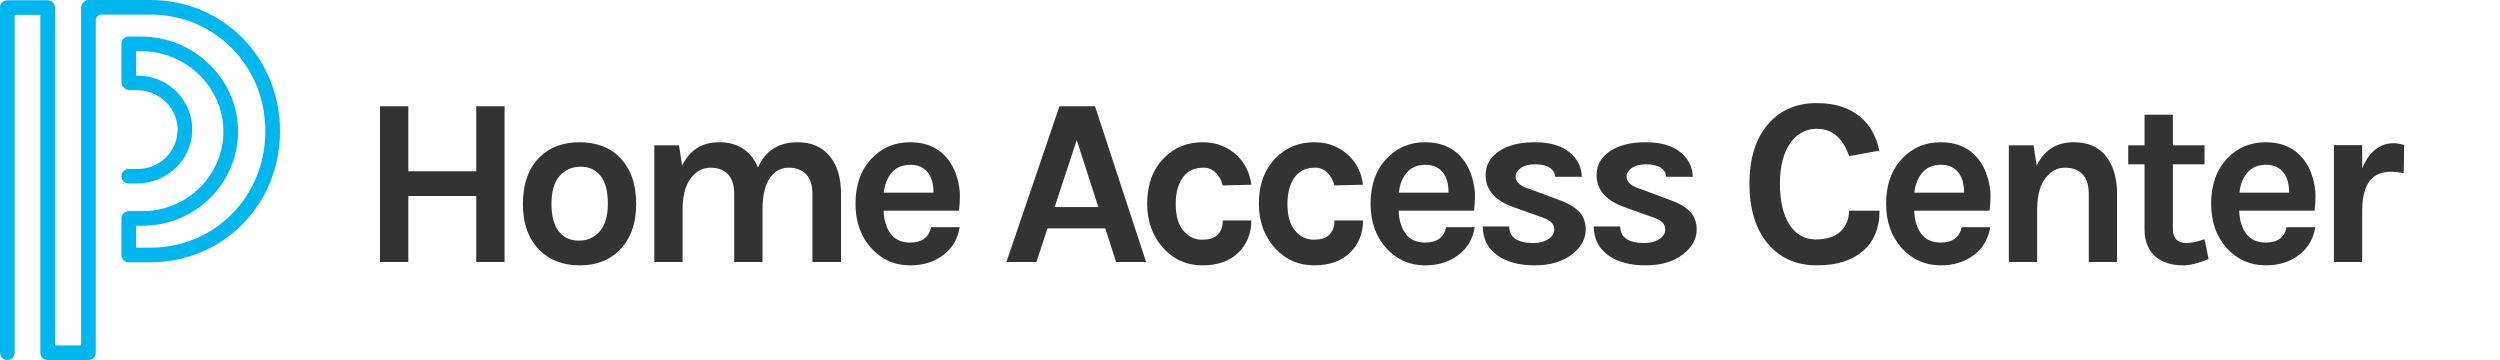 <?xml version="1.0" encoding="UTF-8"?>
<svg width="250px" height="36px" viewBox="0 0 250 36" version="1.1" xmlns="http://www.w3.org/2000/svg" xmlns:xlink="http://www.w3.org/1999/xlink">
    <!-- Generator: Sketch 53 (72520) - https://sketchapp.com -->
    <title>Logo_Home-Access-Center</title>
    <desc>Created with Sketch.</desc>
    <g id="Logo_Home-Access-Center" stroke="none" stroke-width="1" fill="none" fill-rule="evenodd">
        <path d="M15.031,0 L8.891,0 C8.731,0 8.585,0.052 8.464,0.138 C8.254,0.266 8.112,0.494 8.112,0.758 L8.112,34.543 L5.499,34.543 L5.499,0.758 C5.499,0.355 5.171,0.029 4.766,0.029 L0.734,0.029 C0.329,0.029 0,0.355 0,0.758 L0,35.24 C0,35.62 0.281,35.96 0.662,35.996 C1.099,36.038 1.466,35.697 1.466,35.271 L1.466,1.486 L4.033,1.486 L4.033,35.271 C4.033,35.674 4.361,36 4.766,36 L8.846,36 C9.25,36 9.578,35.674 9.578,35.271 L9.578,2.007 C9.578,1.703 9.826,1.457 10.132,1.457 L15.031,1.457 C21.481,1.457 26.534,6.577 26.534,13.113 C26.534,19.649 21.481,24.77 15.031,24.77 L13.61,24.77 L13.61,22.571 L14.265,22.571 C19.479,22.571 23.73,18.414 23.805,13.275 C23.884,7.985 19.435,3.655 14.11,3.655 L12.876,3.655 C12.472,3.655 12.144,3.981 12.144,4.384 L12.144,8.225 C12.144,8.488 12.285,8.717 12.496,8.845 C12.624,8.953 12.788,9.021 12.969,9.021 L13.7,9.021 C15.845,9.021 17.674,10.676 17.756,12.805 C17.84,15.044 16.031,16.893 13.797,16.893 L12.909,16.893 C12.525,16.893 12.183,17.17 12.147,17.549 C12.105,17.983 12.448,18.35 12.876,18.35 L13.681,18.35 C16.634,18.35 19.134,16.053 19.222,13.12 C19.313,10.072 16.845,7.564 13.797,7.564 L13.61,7.564 L13.61,5.112 L14.119,5.112 C18.624,5.112 22.403,8.774 22.339,13.25 C22.277,17.597 18.679,21.114 14.265,21.114 L12.876,21.114 C12.472,21.114 12.144,21.44 12.144,21.843 L12.144,25.498 C12.144,25.9 12.472,26.227 12.876,26.227 L15.031,26.227 C22.304,26.227 28,20.467 28,13.113 C28,5.76 22.304,0 15.031,0" id="P" fill="#00B6EF"></path>
        <path d="M40.832,10.624 L40.832,17.128 L47.624,17.128 L47.624,10.624 L50.456,10.624 L50.456,26.2 L47.624,26.2 L47.624,19.6 L40.832,19.6 L40.832,26.2 L38,26.2 L38,10.624 L40.832,10.624 Z M57.978,14.224 C58.762,14.224 59.498,14.348 60.186,14.596 C60.874,14.844 61.466,15.224 61.962,15.736 C63.066,16.856 63.618,18.408 63.618,20.392 C63.618,22.344 63.066,23.88 61.962,25 C60.97,26.024 59.642,26.536 57.978,26.536 C56.314,26.536 54.97,26.024 53.946,25 C52.842,23.896 52.29,22.36 52.29,20.392 C52.29,18.392 52.842,16.84 53.946,15.736 C54.954,14.728 56.298,14.224 57.978,14.224 Z M60.786,20.368 C60.786,19.136 60.546,18.212 60.066,17.596 C59.586,16.98 58.918,16.672 58.062,16.672 C57.206,16.672 56.506,16.98 55.962,17.596 C55.418,18.212 55.146,19.136 55.146,20.368 C55.146,21.6 55.39,22.524 55.878,23.14 C56.366,23.756 57.034,24.064 57.882,24.064 C58.73,24.064 59.426,23.756 59.97,23.14 C60.514,22.524 60.786,21.6 60.786,20.368 Z M75.796,16.744 C76.548,15.064 77.868,14.224 79.756,14.224 C81.148,14.224 82.228,14.696 82.996,15.64 C83.732,16.536 84.1,17.784 84.1,19.384 L84.1,26.2 L81.244,26.2 L81.244,19.384 C81.244,18.52 81.036,17.868 80.62,17.428 C80.204,16.988 79.62,16.768 78.868,16.768 C78.116,16.768 77.5,17.096 77.02,17.752 C76.54,18.408 76.284,19.4 76.252,20.728 L76.252,26.2 L73.42,26.2 L73.42,19.384 C73.42,18.52 73.212,17.868 72.796,17.428 C72.38,16.988 71.796,16.768 71.044,16.768 C70.292,16.768 69.648,17.104 69.112,17.776 C68.576,18.448 68.292,19.456 68.26,20.8 L68.26,26.2 L65.428,26.2 L65.428,14.536 L67.9,14.536 L68.212,16.552 C68.98,15 70.212,14.224 71.908,14.224 C72.884,14.224 73.696,14.448 74.344,14.896 C74.992,15.344 75.476,15.96 75.796,16.744 Z M94.79,15.928 C95.19,16.44 95.49,17.032 95.69,17.704 C95.89,18.376 95.99,18.992 95.99,19.552 C95.99,20.112 95.958,20.616 95.894,21.064 L88.358,21.064 C88.39,22.008 88.622,22.776 89.054,23.368 C89.486,23.96 90.142,24.256 91.022,24.256 C92.19,24.256 92.886,23.744 93.11,22.72 L95.966,22.72 C95.774,23.888 95.238,24.808 94.358,25.48 C93.446,26.184 92.334,26.536 91.022,26.536 C89.486,26.536 88.198,25.976 87.158,24.856 C86.086,23.688 85.55,22.192 85.55,20.368 C85.55,18.496 86.086,16.992 87.158,15.856 C88.182,14.768 89.47,14.224 91.022,14.224 C92.638,14.224 93.894,14.792 94.79,15.928 Z M91.046,16.48 C90.246,16.48 89.622,16.74 89.174,17.26 C88.726,17.78 88.462,18.448 88.382,19.264 L93.35,19.264 C93.35,18 92.95,17.152 92.15,16.72 C91.846,16.56 91.478,16.48 91.046,16.48 Z M105.946,10.624 L109.498,10.624 L114.61,26.2 L111.61,26.2 L110.53,22.84 L104.746,22.84 L103.642,26.2 L100.642,26.2 L105.946,10.624 Z M105.466,20.704 L109.834,20.704 L107.674,14.008 L105.466,20.704 Z M120.26,14.224 C120.996,14.224 121.656,14.348 122.24,14.596 C122.824,14.844 123.316,15.168 123.716,15.568 C124.516,16.336 124.988,17.304 125.132,18.472 L122.276,18.544 C122.148,18.032 121.912,17.608 121.568,17.272 C121.224,16.936 120.828,16.768 120.38,16.768 C119.932,16.768 119.548,16.836 119.228,16.972 C118.908,17.108 118.628,17.32 118.388,17.608 C117.844,18.28 117.572,19.208 117.572,20.392 C117.572,21.576 117.828,22.468 118.34,23.068 C118.852,23.668 119.472,23.968 120.2,23.968 C120.928,23.968 121.456,23.796 121.784,23.452 C122.112,23.108 122.276,22.64 122.276,22.048 L125.132,22.048 C125.132,23.328 124.708,24.392 123.86,25.24 C122.996,26.104 121.788,26.536 120.236,26.536 C118.7,26.536 117.412,25.976 116.372,24.856 C115.268,23.656 114.716,22.16 114.716,20.368 C114.716,18.48 115.268,16.968 116.372,15.832 C117.412,14.76 118.708,14.224 120.26,14.224 Z M131.43,14.224 C132.166,14.224 132.826,14.348 133.41,14.596 C133.994,14.844 134.486,15.168 134.886,15.568 C135.686,16.336 136.158,17.304 136.302,18.472 L133.446,18.544 C133.318,18.032 133.082,17.608 132.738,17.272 C132.394,16.936 131.998,16.768 131.55,16.768 C131.102,16.768 130.718,16.836 130.398,16.972 C130.078,17.108 129.798,17.32 129.558,17.608 C129.014,18.28 128.742,19.208 128.742,20.392 C128.742,21.576 128.998,22.468 129.51,23.068 C130.022,23.668 130.642,23.968 131.37,23.968 C132.098,23.968 132.626,23.796 132.954,23.452 C133.282,23.108 133.446,22.64 133.446,22.048 L136.302,22.048 C136.302,23.328 135.878,24.392 135.03,25.24 C134.166,26.104 132.958,26.536 131.406,26.536 C129.87,26.536 128.582,25.976 127.542,24.856 C126.438,23.656 125.886,22.16 125.886,20.368 C125.886,18.48 126.438,16.968 127.542,15.832 C128.582,14.76 129.878,14.224 131.43,14.224 Z M146.296,15.928 C146.696,16.44 146.996,17.032 147.196,17.704 C147.396,18.376 147.496,18.992 147.496,19.552 C147.496,20.112 147.464,20.616 147.4,21.064 L139.864,21.064 C139.896,22.008 140.128,22.776 140.56,23.368 C140.992,23.96 141.648,24.256 142.528,24.256 C143.696,24.256 144.392,23.744 144.616,22.72 L147.472,22.72 C147.28,23.888 146.744,24.808 145.864,25.48 C144.952,26.184 143.84,26.536 142.528,26.536 C140.992,26.536 139.704,25.976 138.664,24.856 C137.592,23.688 137.056,22.192 137.056,20.368 C137.056,18.496 137.592,16.992 138.664,15.856 C139.688,14.768 140.976,14.224 142.528,14.224 C144.144,14.224 145.4,14.792 146.296,15.928 Z M142.552,16.48 C141.752,16.48 141.128,16.74 140.68,17.26 C140.232,17.78 139.968,18.448 139.888,19.264 L144.856,19.264 C144.856,18 144.456,17.152 143.656,16.72 C143.352,16.56 142.984,16.48 142.552,16.48 Z M150.914,22.648 C150.946,23.752 151.754,24.304 153.338,24.304 C153.946,24.304 154.446,24.172 154.838,23.908 C155.23,23.644 155.426,23.336 155.426,22.984 C155.426,22.632 155.306,22.36 155.066,22.168 C154.826,21.976 154.45,21.8 153.938,21.64 L151.394,20.728 C149.506,20.072 148.562,19 148.562,17.512 C148.562,16.52 149.006,15.724 149.894,15.124 C150.782,14.524 151.974,14.224 153.47,14.224 C154.966,14.224 156.118,14.552 156.926,15.208 C157.734,15.864 158.154,16.688 158.186,17.68 L155.522,17.68 C155.49,17.296 155.306,16.992 154.97,16.768 C154.634,16.544 154.154,16.432 153.53,16.432 C152.906,16.432 152.422,16.556 152.078,16.804 C151.734,17.052 151.562,17.336 151.562,17.656 C151.562,18.216 152.034,18.632 152.978,18.904 L155.738,19.936 C156.65,20.24 157.35,20.628 157.838,21.1 C158.326,21.572 158.57,22.184 158.57,22.936 C158.57,23.896 158.114,24.728 157.202,25.432 C156.258,26.168 155.01,26.536 153.458,26.536 C151.906,26.536 150.658,26.196 149.714,25.516 C148.77,24.836 148.29,23.88 148.274,22.648 L150.914,22.648 Z M162.012,22.648 C162.044,23.752 162.852,24.304 164.436,24.304 C165.044,24.304 165.544,24.172 165.936,23.908 C166.328,23.644 166.524,23.336 166.524,22.984 C166.524,22.632 166.404,22.36 166.164,22.168 C165.924,21.976 165.548,21.8 165.036,21.64 L162.492,20.728 C160.604,20.072 159.66,19 159.66,17.512 C159.66,16.52 160.104,15.724 160.992,15.124 C161.88,14.524 163.072,14.224 164.568,14.224 C166.064,14.224 167.216,14.552 168.024,15.208 C168.832,15.864 169.252,16.688 169.284,17.68 L166.62,17.68 C166.588,17.296 166.404,16.992 166.068,16.768 C165.732,16.544 165.252,16.432 164.628,16.432 C164.004,16.432 163.52,16.556 163.176,16.804 C162.832,17.052 162.66,17.336 162.66,17.656 C162.66,18.216 163.132,18.632 164.076,18.904 L166.836,19.936 C167.748,20.24 168.448,20.628 168.936,21.1 C169.424,21.572 169.668,22.184 169.668,22.936 C169.668,23.896 169.212,24.728 168.3,25.432 C167.356,26.168 166.108,26.536 164.556,26.536 C163.004,26.536 161.756,26.196 160.812,25.516 C159.868,24.836 159.388,23.88 159.372,22.648 L162.012,22.648 Z M181.64,10.312 C182.6,10.312 183.432,10.428 184.136,10.66 C184.84,10.892 185.448,11.216 185.96,11.632 C186.968,12.448 187.624,13.592 187.928,15.064 L184.904,15.616 C184.648,14.8 184.252,14.14 183.716,13.636 C183.18,13.132 182.512,12.88 181.712,12.88 C180.624,12.88 179.744,13.336 179.072,14.248 C178.352,15.24 177.992,16.612 177.992,18.364 C177.992,20.116 178.312,21.484 178.952,22.468 C179.592,23.452 180.464,23.944 181.568,23.944 C182.672,23.944 183.504,23.676 184.064,23.14 C184.624,22.604 184.904,21.912 184.904,21.064 L187.952,21.064 C187.952,22.808 187.396,24.156 186.284,25.108 C185.172,26.06 183.648,26.536 181.712,26.536 C179.648,26.536 178.008,25.816 176.792,24.376 C175.56,22.904 174.944,20.904 174.944,18.376 C174.944,15.816 175.576,13.816 176.84,12.376 C178.056,11 179.656,10.312 181.64,10.312 Z M197.85,15.928 C198.25,16.44 198.55,17.032 198.75,17.704 C198.95,18.376 199.05,18.992 199.05,19.552 C199.05,20.112 199.018,20.616 198.954,21.064 L191.418,21.064 C191.45,22.008 191.682,22.776 192.114,23.368 C192.546,23.96 193.202,24.256 194.082,24.256 C195.25,24.256 195.946,23.744 196.17,22.72 L199.026,22.72 C198.834,23.888 198.298,24.808 197.418,25.48 C196.506,26.184 195.394,26.536 194.082,26.536 C192.546,26.536 191.258,25.976 190.218,24.856 C189.146,23.688 188.61,22.192 188.61,20.368 C188.61,18.496 189.146,16.992 190.218,15.856 C191.242,14.768 192.53,14.224 194.082,14.224 C195.698,14.224 196.954,14.792 197.85,15.928 Z M194.106,16.48 C193.306,16.48 192.682,16.74 192.234,17.26 C191.786,17.78 191.522,18.448 191.442,19.264 L196.41,19.264 C196.41,18 196.01,17.152 195.21,16.72 C194.906,16.56 194.538,16.48 194.106,16.48 Z M203.668,16.552 C204.436,15 205.668,14.224 207.364,14.224 C208.804,14.224 209.888,14.696 210.616,15.64 C211.344,16.584 211.708,17.832 211.708,19.384 L211.708,26.2 L208.876,26.2 L208.876,19.384 C208.876,18.52 208.668,17.868 208.252,17.428 C207.836,16.988 207.252,16.768 206.5,16.768 C205.748,16.768 205.104,17.104 204.568,17.776 C204.032,18.448 203.748,19.456 203.716,20.8 L203.716,26.2 L200.884,26.2 L200.884,14.536 L203.356,14.536 L203.668,16.552 Z M220.862,25.912 C219.806,26.328 218.974,26.536 218.366,26.536 C217.758,26.536 217.226,26.464 216.77,26.32 C216.314,26.176 215.91,25.96 215.558,25.672 C214.822,25.016 214.454,24.112 214.454,22.96 L214.454,16.432 L212.822,16.432 L212.822,14.536 L214.454,14.536 L214.454,11.464 L217.286,11.464 L217.286,14.536 L220.454,14.536 L220.454,16.432 L217.286,16.432 L217.286,22.864 C217.286,23.824 217.742,24.304 218.654,24.304 C219.118,24.304 219.718,24.176 220.454,23.92 L220.862,25.912 Z M230.352,15.928 C230.752,16.44 231.052,17.032 231.252,17.704 C231.452,18.376 231.552,18.992 231.552,19.552 C231.552,20.112 231.52,20.616 231.456,21.064 L223.92,21.064 C223.952,22.008 224.184,22.776 224.616,23.368 C225.048,23.96 225.704,24.256 226.584,24.256 C227.752,24.256 228.448,23.744 228.672,22.72 L231.528,22.72 C231.336,23.888 230.8,24.808 229.92,25.48 C229.008,26.184 227.896,26.536 226.584,26.536 C225.048,26.536 223.76,25.976 222.72,24.856 C221.648,23.688 221.112,22.192 221.112,20.368 C221.112,18.496 221.648,16.992 222.72,15.856 C223.744,14.768 225.032,14.224 226.584,14.224 C228.2,14.224 229.456,14.792 230.352,15.928 Z M226.608,16.48 C225.808,16.48 225.184,16.74 224.736,17.26 C224.288,17.78 224.024,18.448 223.944,19.264 L228.912,19.264 C228.912,18 228.512,17.152 227.712,16.72 C227.408,16.56 227.04,16.48 226.608,16.48 Z M236.218,16.84 C236.922,15.16 237.978,14.32 239.386,14.32 C239.658,14.32 240.002,14.376 240.418,14.488 L240.37,17.32 C239.922,17.224 239.482,17.176 239.05,17.176 C237.162,17.176 236.218,18.48 236.218,21.088 L236.218,26.2 L233.386,26.2 L233.386,14.512 L236.218,14.512 L236.218,16.84 Z" id="Home-Access-Center" fill="#333333"></path>
    </g>
</svg>